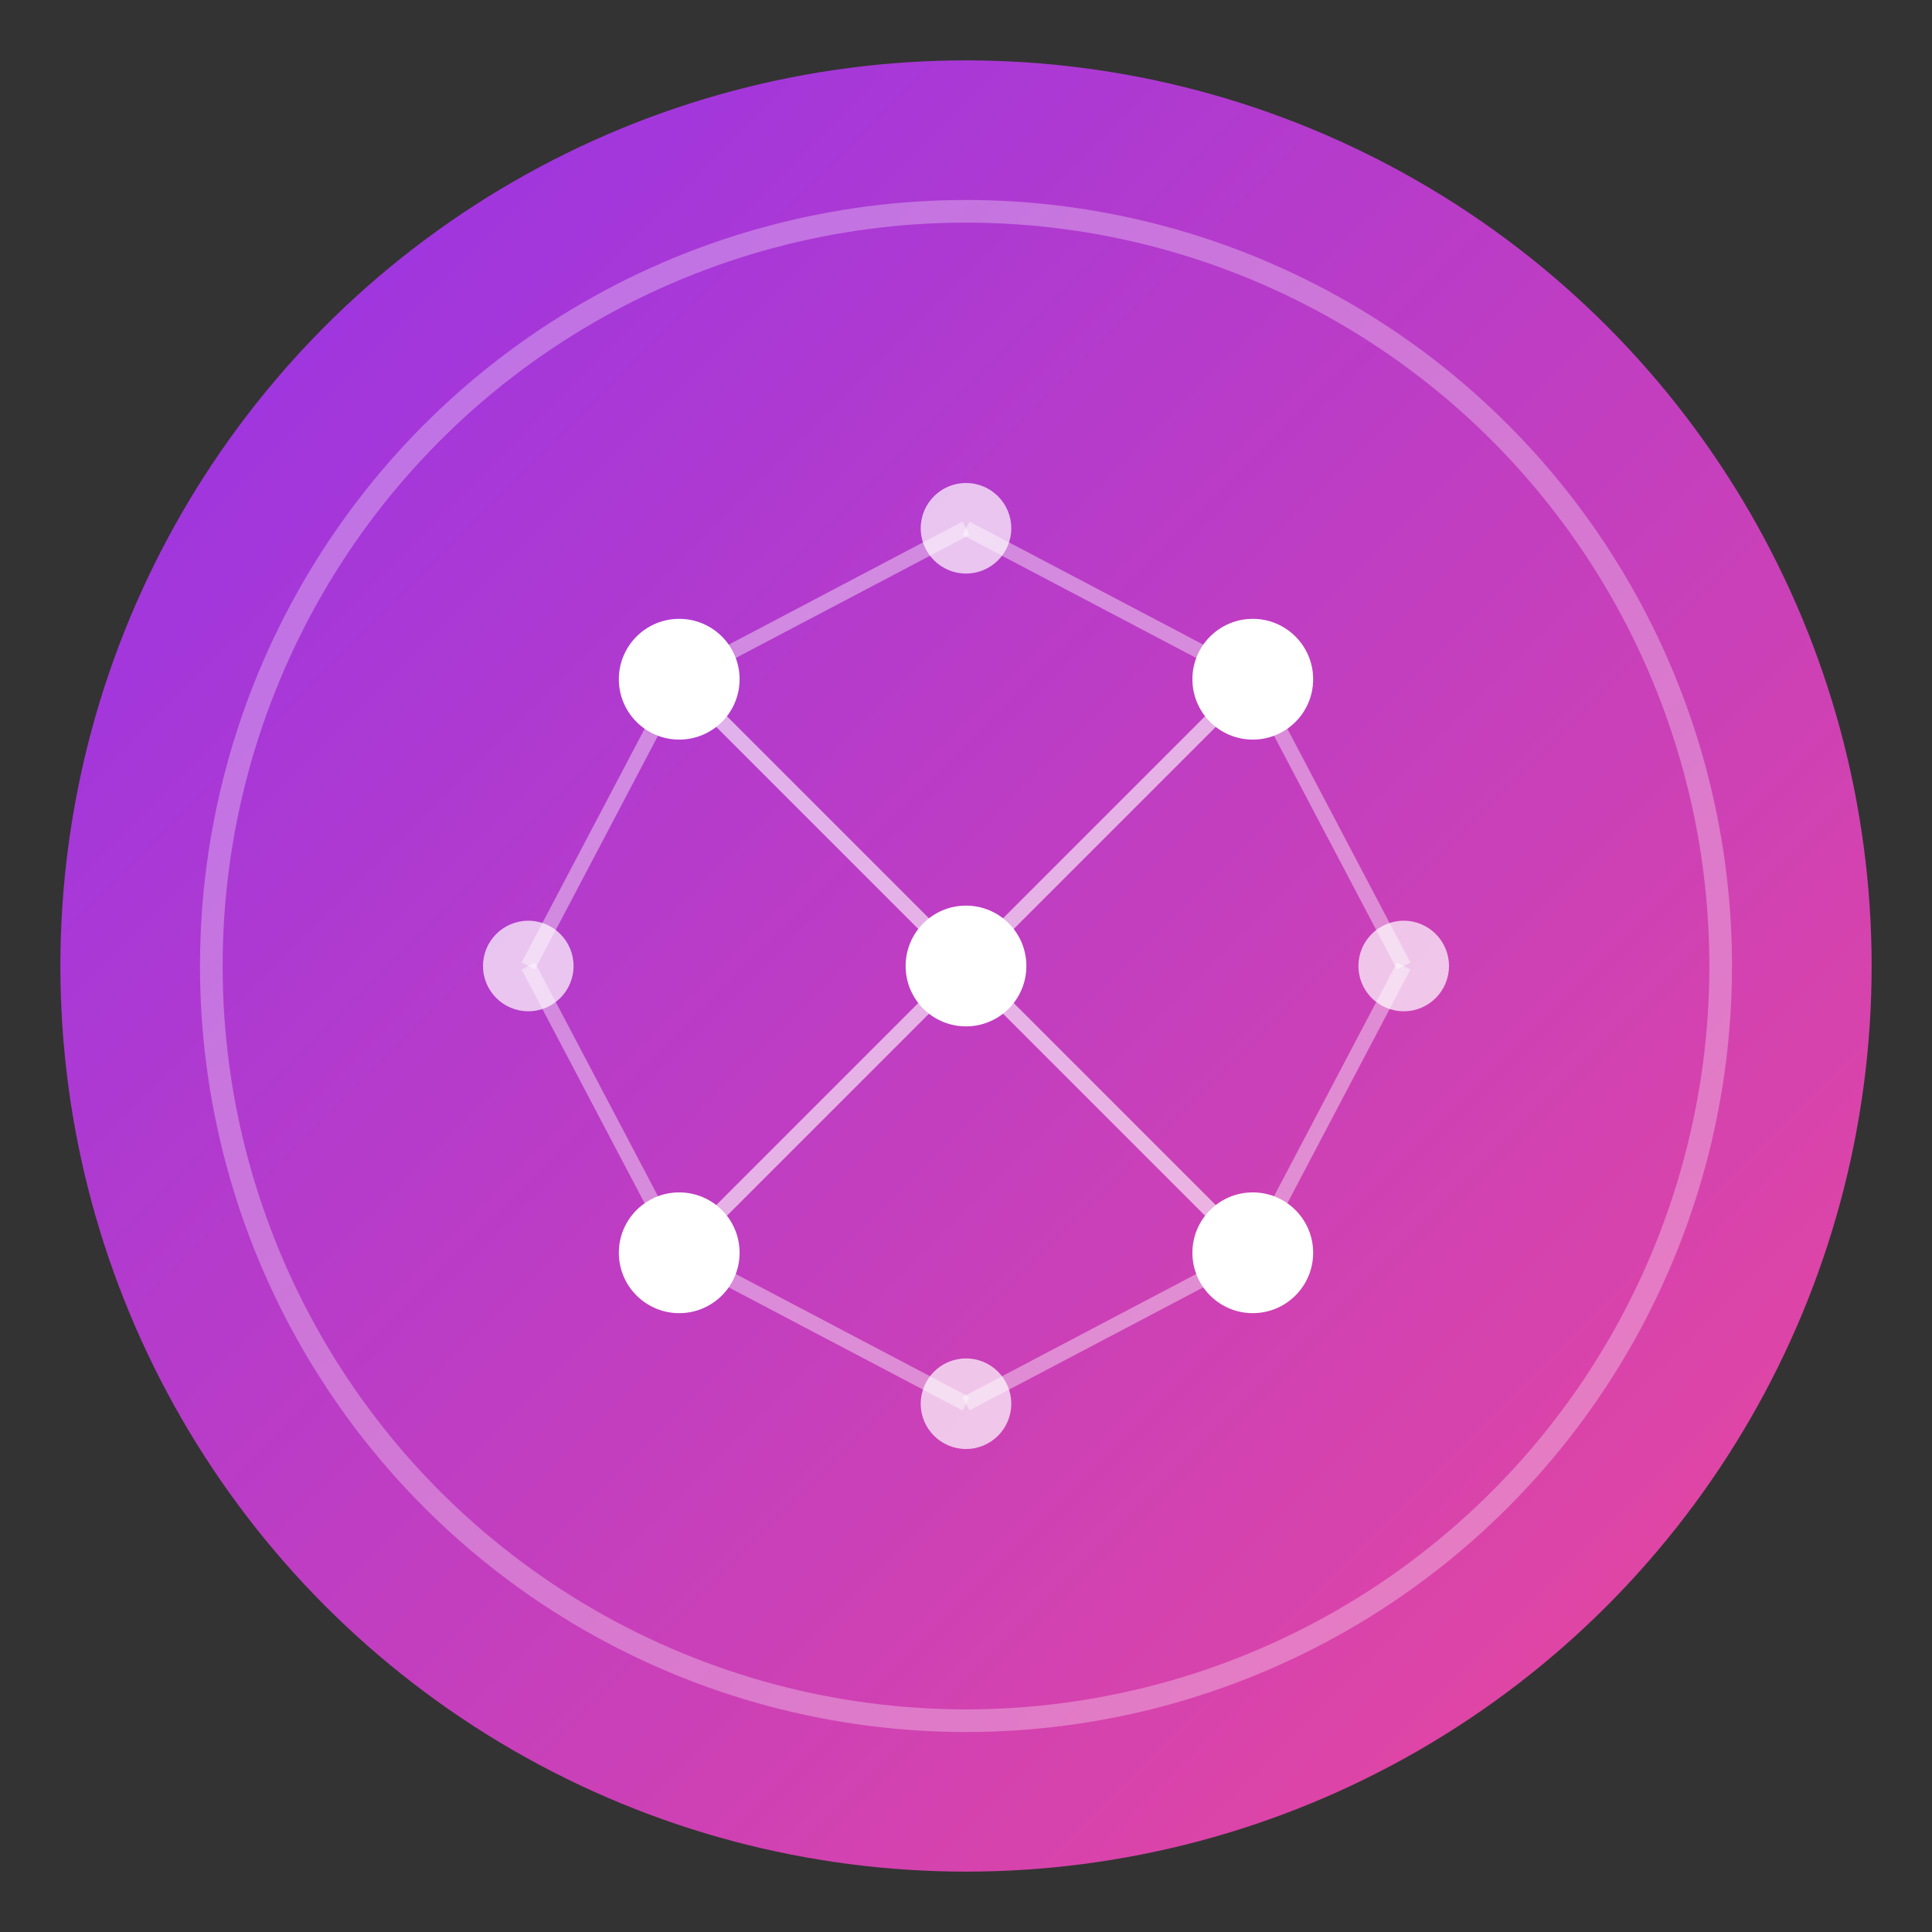 <svg xmlns="http://www.w3.org/2000/svg" viewBox="0 0 256 256">
  <rect x="0" y="0" width="256" height="256" fill="#333333" stroke="none"/>
  <defs>
    <linearGradient id="grad1" x1="0%" y1="0%" x2="100%" y2="100%">
      <stop offset="0%" style="stop-color:#9333ea;stop-opacity:1" />
      <stop offset="100%" style="stop-color:#ec4899;stop-opacity:1" />
    </linearGradient>
  </defs>
  <circle cx="128" cy="128" r="120" fill="url(#grad1)"/>
  <circle cx="128" cy="128" r="100" fill="none" stroke="#ffffff" stroke-width="3" opacity="0.3"/>
  <circle cx="90" cy="90" r="8" fill="#ffffff"/>
  <circle cx="166" cy="90" r="8" fill="#ffffff"/>
  <circle cx="128" cy="128" r="8" fill="#ffffff"/>
  <circle cx="90" cy="166" r="8" fill="#ffffff"/>
  <circle cx="166" cy="166" r="8" fill="#ffffff"/>
  <circle cx="128" cy="70" r="6" fill="#ffffff" opacity="0.7"/>
  <circle cx="70" cy="128" r="6" fill="#ffffff" opacity="0.7"/>
  <circle cx="186" cy="128" r="6" fill="#ffffff" opacity="0.7"/>
  <circle cx="128" cy="186" r="6" fill="#ffffff" opacity="0.7"/>
  <line x1="90" y1="90" x2="128" y2="128" stroke="#ffffff" stroke-width="2" opacity="0.6"/>
  <line x1="166" y1="90" x2="128" y2="128" stroke="#ffffff" stroke-width="2" opacity="0.6"/>
  <line x1="90" y1="166" x2="128" y2="128" stroke="#ffffff" stroke-width="2" opacity="0.6"/>
  <line x1="166" y1="166" x2="128" y2="128" stroke="#ffffff" stroke-width="2" opacity="0.6"/>
  <line x1="90" y1="90" x2="128" y2="70" stroke="#ffffff" stroke-width="2" opacity="0.4"/>
  <line x1="166" y1="90" x2="128" y2="70" stroke="#ffffff" stroke-width="2" opacity="0.4"/>
  <line x1="90" y1="90" x2="70" y2="128" stroke="#ffffff" stroke-width="2" opacity="0.4"/>
  <line x1="166" y1="90" x2="186" y2="128" stroke="#ffffff" stroke-width="2" opacity="0.4"/>
  <line x1="90" y1="166" x2="70" y2="128" stroke="#ffffff" stroke-width="2" opacity="0.4"/>
  <line x1="166" y1="166" x2="186" y2="128" stroke="#ffffff" stroke-width="2" opacity="0.4"/>
  <line x1="90" y1="166" x2="128" y2="186" stroke="#ffffff" stroke-width="2" opacity="0.4"/>
  <line x1="166" y1="166" x2="128" y2="186" stroke="#ffffff" stroke-width="2" opacity="0.4"/>
</svg>